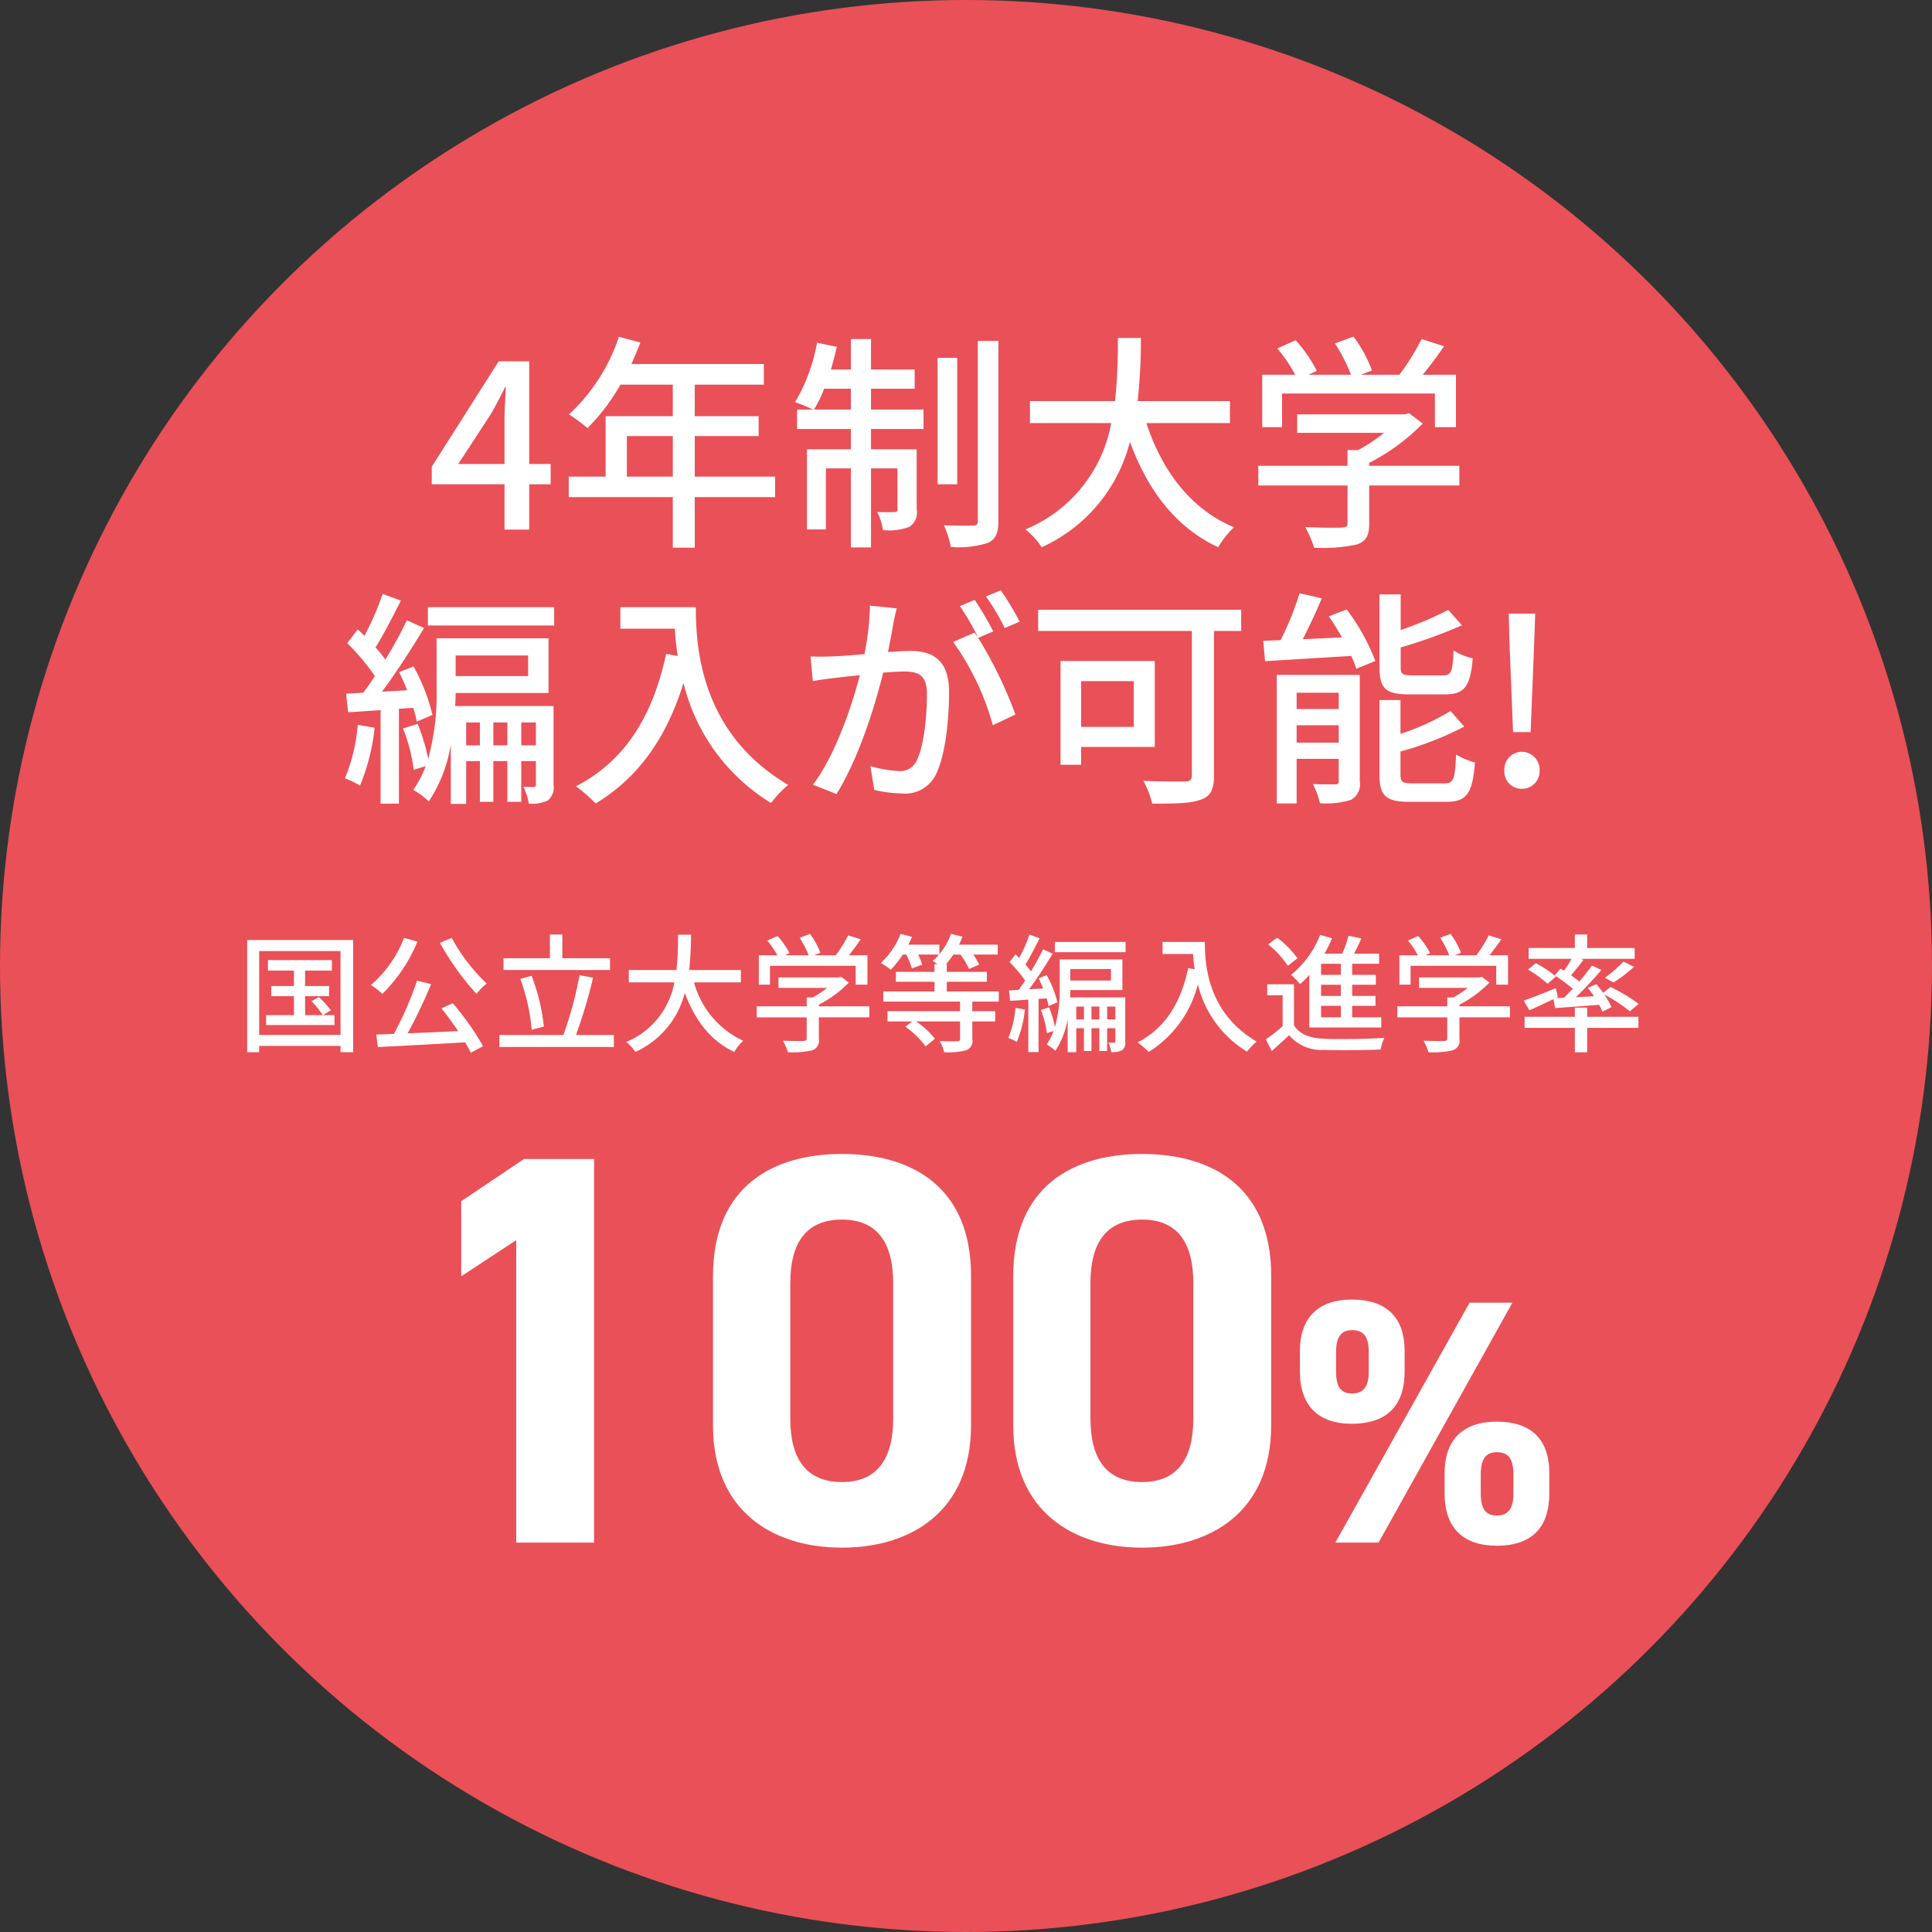 <svg id="badge1-1.svg" xmlns="http://www.w3.org/2000/svg" width="211.12" height="211.12" viewBox="0 0 211.12 211.12">
  <rect x="0" y="0" width="211.12" height="211.12" fill="#333333" stroke="none"/>
  <defs>
    <style>
      .cls-1 {
        fill: #ea5057;
      }

      .cls-2 {
        fill: #fff;
        fill-rule: evenodd;
      }
    </style>
  </defs>
  <circle id="楕円形_5" data-name="楕円形 5" class="cls-1" cx="105.56" cy="105.56" r="105.56"/>
  <path id="_4年制大学_編入が可能_" data-name="4年制大学 編入が可能!" class="cls-2" d="M2045.52,1698.14l3.62-5.55c0.53-.95,1.03-1.9,1.48-2.82h0.1c-0.05,1-.15,2.55-0.15,3.55v4.82h-5.05Zm10.09,0h-2.34v-11.22h-3.33l-7.32,11.52v1.92h7.95v4.95h2.7v-4.95h2.34v-2.22Zm8.33,1.38v-4.43h5.02v4.43h-5.02Zm16.2,0h-8.78v-4.43h6.98v-2.17h-6.98v-3.45h7.55v-2.25h-14.47c0.33-.75.68-1.58,0.98-2.35l-2.35-.63a20.246,20.246,0,0,1-5.45,8.48,18.907,18.907,0,0,1,2.02,1.5,22.407,22.407,0,0,0,3.6-4.75h5.72v3.45h-7.34v6.6h-4.03v2.24h11.37v5.53h2.4v-5.53h8.78v-2.24Zm4.25-7.33a12.311,12.311,0,0,0,1.1-2.27h2.93v2.27h-4.03Zm6.23-2.27h4.77v-2.1h-4.77v-3.33h-2.2v3.33h-2.18c0.23-.8.45-1.65,0.65-2.48l-2.17-.45a19.285,19.285,0,0,1-2.4,6.5,16.228,16.228,0,0,1,1.95.8h-1.73v2.13h5.88v2.22h-4.8v8.75h2.07v-6.67h2.73v8.64h2.2v-8.64h2.89v4.44a0.266,0.266,0,0,1-.32.33c-0.25.02-1,.02-1.9,0a5.882,5.882,0,0,1,.63,1.97,6.145,6.145,0,0,0,2.89-.35,1.842,1.842,0,0,0,.8-1.9v-6.57h-4.99v-2.22h5.74v-2.13h-5.74v-2.27Zm9.42-3.38h-2.15v13.82h2.15v-13.82Zm2.25-1.85v19.65a0.431,0.431,0,0,1-.53.52c-0.42.03-1.77,0.03-3.17-.02a10.605,10.605,0,0,1,.75,2.37,10.574,10.574,0,0,0,4.07-.45c0.83-.4,1.13-1.05,1.13-2.45v-19.62h-2.25Zm27.55,8.98v-2.4h-10.08a61.954,61.954,0,0,0,.35-6.9h-2.52a61.482,61.482,0,0,1-.3,6.9h-9.3v2.4h8.88a15.561,15.561,0,0,1-9.38,11.62,8.144,8.144,0,0,1,1.78,1.95,17.292,17.292,0,0,0,9.64-11.52c1.95,5.29,4.98,9.34,9.65,11.52a9.24,9.24,0,0,1,1.73-2.18c-4.73-1.97-7.88-6.19-9.58-11.39h9.13Zm5.7-3.23h16.7v3.68h2.3v-5.73h-3.63c0.78-.95,1.6-2.05,2.33-3.12l-2.45-.78a26.06,26.06,0,0,1-2.43,3.9h-4.22l1.22-.47a14.547,14.547,0,0,0-2.02-3.7l-2.02.75a18.794,18.794,0,0,1,1.75,3.42h-4.63l0.9-.42a15.135,15.135,0,0,0-2.32-3.35l-2,.9a16,16,0,0,1,1.95,2.87h-3.6v5.73h2.17v-3.68Zm19.37,7.9h-9.85v-0.32a22.438,22.438,0,0,0,5.85-4.3l-1.5-1.13-0.5.13h-11.72v2.02h9.5a19.58,19.58,0,0,1-2.83,1.88h-1.17v1.72h-9.75v2.15h9.75v4.1c0,0.37-.12.47-0.62,0.5s-2.25.02-4-.05a12.132,12.132,0,0,1,.97,2.25,17.5,17.5,0,0,0,4.67-.35c1.03-.35,1.35-1,1.35-2.28v-4.17h9.85v-2.15Zm-120.38,28.3a18.889,18.889,0,0,1-1.4,5.85,9,9,0,0,1,1.65.8,22.749,22.749,0,0,0,1.6-6.32Zm6.07-1.85a12.223,12.223,0,0,1,.38,1.5l1.72-.72a20.849,20.849,0,0,0-2.07-5.3l-1.58.62a20.025,20.025,0,0,1,.88,1.98l-2.75.15c1.55-2.05,3.25-4.73,4.6-6.95l-1.88-.85c-0.6,1.27-1.45,2.82-2.35,4.3a14.851,14.851,0,0,0-1.07-1.33c0.85-1.37,1.9-3.4,2.77-5.12l-2-.73a30.415,30.415,0,0,1-1.99,4.58c-0.25-.25-0.48-0.48-0.73-0.7l-1.15,1.5a23.451,23.451,0,0,1,3.02,3.6c-0.42.67-.87,1.27-1.27,1.82l-1.87.1,0.22,2.03c1.05-.05,2.27-0.15,3.55-0.23v10.22h2v-10.37Zm11.8,4.1v-2.5h1.6v2.5h-1.6Zm-3.05,0v-2.5h1.53v2.5h-1.53Zm-2.97,0v-2.5h1.5v2.5h-1.5Zm6.77-9.82v2.25h-7.92v-2.25h7.92Zm2.78,5.52h-10.75c0.02-.5.05-0.97,0.05-1.42h10.15v-5.98h-12.23v5.33a26.909,26.909,0,0,1-.92,7.84,20.793,20.793,0,0,0-1.15-3.82l-1.6.5a18.525,18.525,0,0,1,1.17,4.52l1.3-.4a10.885,10.885,0,0,1-1.35,2.6,8.373,8.373,0,0,1,1.7,1.25,15.845,15.845,0,0,0,2.4-6.2v6.48h1.68v-4.68h1.5v4.45h1.47v-4.45h1.53v4.45h1.52v-4.45h1.6v2.55a0.221,0.221,0,0,1-.22.28c-0.18,0-.63,0-1.15-0.03a6.779,6.779,0,0,1,.6,1.85,4.062,4.062,0,0,0,2.07-.35,1.823,1.823,0,0,0,.63-1.7v-8.62Zm-13.73-10.8v2H2056v-2h-13.8Zm21.03,0v2.35h5.95a28.958,28.958,0,0,0,.32,2.98l-1.27-.23c-1.45,6.78-4.48,11.7-9.85,14.47a17.432,17.432,0,0,1,2.15,1.88c4.62-2.78,7.75-7.15,9.6-13.17a21.206,21.206,0,0,0,9.57,13.12,11.764,11.764,0,0,1,1.87-1.98c-9.52-5.62-10.09-14.89-10.09-19.42h-8.25Zm43.64,1.58a34.733,34.733,0,0,0-2.07-3.43l-1.62.68a23.409,23.409,0,0,1,2.05,3.45Zm-16.37-1.75a29.479,29.479,0,0,1-.6,5.3c-1.37.12-2.7,0.22-3.5,0.25-0.85.02-1.54,0.05-2.39,0l0.25,2.7c0.7-.13,1.79-0.28,2.44-0.35,0.58-.08,1.58-0.18,2.7-0.3-0.87,3.35-2.65,8.67-5.12,11.97l2.57,1.02c2.45-3.95,4.2-9.62,5.1-13.27,0.93-.07,1.75-0.12,2.25-0.12,1.58,0,2.53.35,2.53,2.47,0,2.58-.35,5.67-1.1,7.22a1.964,1.964,0,0,1-2.03,1.18,13.568,13.568,0,0,1-3.05-.53l0.43,2.6a13.749,13.749,0,0,0,2.95.38,3.732,3.732,0,0,0,3.82-2.15c1.03-2.13,1.4-6.05,1.4-8.97,0-3.45-1.82-4.45-4.2-4.45-0.57,0-1.47.05-2.47,0.12,0.22-1.12.45-2.32,0.57-3.07,0.1-.55.25-1.18,0.38-1.7Zm13.48,2.82a36.228,36.228,0,0,0-2.03-3.45l-1.62.68a26.792,26.792,0,0,1,2,3.45c-0.15-.2-0.28-0.38-0.4-0.55l-2.33,1.02a28.8,28.8,0,0,1,4.33,9.1l2.47-1.17a46.555,46.555,0,0,0-4.07-8.38Zm15.35,5.43v5h-5.75v-5h5.75Zm2.3,7.19v-9.39h-10.3v11.34h2.25v-1.95h8.05Zm9.44-14.99h-22.19v2.32h16.8v15.75c0,0.52-.18.67-0.73,0.7-0.6,0-2.67.02-4.57-.08a10.481,10.481,0,0,1,.97,2.5c2.5,0,4.25-.02,5.33-0.45,1.05-.35,1.42-1.12,1.42-2.62v-15.8h2.97v-2.32Zm22.26,9.25c2.12,0,2.79-.83,3.04-3.95a6.22,6.22,0,0,1-2.09-.85c-0.1,2.32-.25,2.72-1.15,2.72h-3.4c-1.05,0-1.23-.15-1.23-0.97v-2.08a54.509,54.509,0,0,0,6.7-2.42l-1.5-1.68a39.89,39.89,0,0,1-5.2,2.2v-3.9h-2.32v7.9c0,2.38.65,3.03,3.27,3.03h3.88Zm-16.2,5.27v-1.9h4.6v1.9h-4.6Zm4.6-5.45v1.78h-4.6v-1.78h4.6Zm2.3-1.95h-9.07v14.05h2.17v-4.88h4.6v2.38a0.325,0.325,0,0,1-.4.4c-0.35.02-1.38,0.02-2.43-.03a8.953,8.953,0,0,1,.78,2.1,8.98,8.98,0,0,0,3.4-.37,1.985,1.985,0,0,0,.95-2.08v-11.57Zm-3.38-6.4a25.677,25.677,0,0,1,1.43,2.3l-4.28.2c0.7-1.37,1.45-2.97,2.08-4.47l-2.43-.55a33.29,33.29,0,0,1-2.07,5.12c-0.7.03-1.32,0.05-1.9,0.08l0.2,2.22c2.55-.15,6-0.37,9.42-0.57a12.828,12.828,0,0,1,.55,1.4l2.08-.85a22.752,22.752,0,0,0-3.13-5.63Zm9.13,18.25c-1.1,0-1.3-.15-1.3-1v-2.48a34.891,34.891,0,0,0,6.97-2.72l-1.5-1.7a27.565,27.565,0,0,1-5.47,2.5v-3.7h-2.3v8.12c0,2.33.67,3,3.3,3h4.02c2.2,0,2.85-.9,3.12-4.3a7.706,7.706,0,0,1-2.07-.87c-0.1,2.67-.27,3.15-1.25,3.15h-3.52Zm11-5.6h1.92l0.4-10,0.1-2.95h-2.89l0.07,2.95Zm0.95,6.2a1.922,1.922,0,0,0,1.95-2,1.958,1.958,0,0,0-1.95-2.05,1.931,1.931,0,0,0-1.9,2.05A1.894,1.894,0,0,0,2161.73,1733.64Z" transform="translate(-1995.44 -1647.44)"/>
  <path id="国公立大学等編入進学率" class="cls-2" d="M2030.74,1758.37l0.85-.52a9.2,9.2,0,0,0-1.3-1.45l-0.82.45a8.918,8.918,0,0,1,1.24,1.52h-1.93v-2.07h2.62v-1.11h-2.62v-1.69h2.93v-1.15h-6.99v1.15h2.84v1.69h-2.48v1.11h2.48v2.07h-3.04v1.08h7.47v-1.08h-1.25Zm-6.98,2.16v-9.16h8.89v9.16h-8.89Zm-1.31-10.37v12.26h1.31v-0.69h8.89v0.69h1.38v-12.26h-11.58Zm21.06,0.31a29.868,29.868,0,0,0,4,5.58,6.664,6.664,0,0,1,1.11-1.14,20.116,20.116,0,0,1-3.82-4.98Zm-3.92-.54a12.9,12.9,0,0,1-3.62,5.15,7.176,7.176,0,0,1,1.25.97,17.394,17.394,0,0,0,3.84-5.72Zm4.09,7.7c0.6,0.74,1.24,1.62,1.82,2.48-1.89.1-3.81,0.18-5.52,0.25a54.479,54.479,0,0,0,2.57-5.38l-1.54-.38a36.467,36.467,0,0,1-2.53,5.82c-0.7.03-1.35,0.05-1.92,0.07l0.17,1.37c2.48-.13,6.1-0.31,9.54-0.52q0.375,0.63.63,1.14l1.33-.72a31.555,31.555,0,0,0-3.31-4.7Zm18.42-5.48h-5.21v-2.59h-1.36v2.59h-5.07v1.29h11.64v-1.29Zm-7.23,7.47a21.527,21.527,0,0,0-1.34-5.55l-1.23.34a21.6,21.6,0,0,1,1.24,5.56Zm3.51,0.92a56.529,56.529,0,0,0,1.87-6.26l-1.48-.28a40.571,40.571,0,0,1-1.77,6.54h-6.99v1.31h12.51v-1.31h-4.14Zm18.02-5.75v-1.35h-5.65a36.451,36.451,0,0,0,.2-3.86h-1.42a33.654,33.654,0,0,1-.17,3.86h-5.21v1.35h4.98a8.719,8.719,0,0,1-5.26,6.51,4.442,4.442,0,0,1,1,1.09,9.663,9.663,0,0,0,5.4-6.46c1.1,2.97,2.79,5.24,5.41,6.46a5.268,5.268,0,0,1,.97-1.22,9.884,9.884,0,0,1-5.37-6.38h5.12Zm3.18-1.81h9.36v2.06h1.29v-3.21h-2.03c0.43-.53.89-1.15,1.3-1.75l-1.37-.43a15.622,15.622,0,0,1-1.36,2.18h-2.37l0.69-.27a8.459,8.459,0,0,0-1.14-2.07l-1.13.42a10.572,10.572,0,0,1,.98,1.92h-2.59l0.5-.24a8.814,8.814,0,0,0-1.3-1.87l-1.12.5a9.324,9.324,0,0,1,1.09,1.61h-2.02v3.21h1.22v-2.06Zm10.86,4.43h-5.52v-0.19a12.436,12.436,0,0,0,3.28-2.41l-0.84-.63-0.28.07h-6.57v1.14h5.32a12.034,12.034,0,0,1-1.58,1.05h-0.66v0.97h-5.46v1.2h5.46v2.3c0,0.21-.07.26-0.35,0.28s-1.26.01-2.24-.03a6.829,6.829,0,0,1,.54,1.26,9.365,9.365,0,0,0,2.62-.2,1.094,1.094,0,0,0,.76-1.27v-2.34h5.52v-1.2Zm14.14-.52v-1.11h-5.68v-1.06h4.38v-1.08h-4.38v-0.84h-0.08a9.653,9.653,0,0,0,.8-1.05h0.77a8.635,8.635,0,0,1,.94,1.57l1.12-.47a7.244,7.244,0,0,0-.66-1.1h2.68v-1.08h-4.23c0.14-.3.26-0.58,0.37-0.88l-1.26-.3a6.933,6.933,0,0,1-1.26,2.21v-1.03h-3.39a8.36,8.36,0,0,0,.39-0.86l-1.24-.32a8.549,8.549,0,0,1-2.16,3.18,7.884,7.884,0,0,1,1.08.74,10.034,10.034,0,0,0,1.32-1.66h0.39a10.448,10.448,0,0,1,.61,1.52l1.13-.43a10.236,10.236,0,0,0-.45-1.09h2.28a5.145,5.145,0,0,1-.7.7,5.919,5.919,0,0,1,.55.35h-0.34v0.84h-4.22v1.08h4.22v1.06h-5.6v1.11h8.39v1.05h-7.93v1.12h2.7l-0.75.57a10.16,10.16,0,0,1,2.22,2.15l1.01-.83a8.686,8.686,0,0,0-2.06-1.89h4.81v1.9c0,0.2-.06.24-0.31,0.26s-1.06.01-1.91-.02a4.559,4.559,0,0,1,.48,1.22,7.525,7.525,0,0,0,2.4-.21,1.059,1.059,0,0,0,.68-1.22v-1.93h2.5v-1.12h-2.5v-1.05h2.89Zm1.83,0.68a10.74,10.74,0,0,1-.79,3.28,5.71,5.71,0,0,1,.93.45,12.785,12.785,0,0,0,.89-3.54Zm3.4-1.03a6.038,6.038,0,0,1,.21.84l0.97-.41a11.983,11.983,0,0,0-1.17-2.97l-0.88.35a11.261,11.261,0,0,1,.49,1.11l-1.54.08c0.87-1.15,1.82-2.64,2.58-3.89l-1.05-.48a27.233,27.233,0,0,1-1.32,2.41,9.3,9.3,0,0,0-.6-0.74c0.47-.77,1.06-1.91,1.55-2.87l-1.12-.41a15.7,15.7,0,0,1-1.12,2.56c-0.14-.14-0.26-0.26-0.4-0.39l-0.65.84a14.7,14.7,0,0,1,1.7,2.02c-0.24.38-.49,0.71-0.72,1.02l-1.05.06,0.13,1.13c0.59-.02,1.27-0.08,1.99-0.12v5.73h1.12v-5.82Zm6.61,2.29v-1.4h0.9v1.4h-0.9Zm-1.71,0v-1.4h0.86v1.4h-0.86Zm-1.66,0v-1.4h0.84v1.4h-0.84Zm3.79-5.5v1.26h-4.44v-1.26h4.44Zm1.56,3.1h-6.03c0.02-.29.03-0.55,0.03-0.8h5.69v-3.35h-6.85v2.98a15.115,15.115,0,0,1-.52,4.4,11.6,11.6,0,0,0-.64-2.14l-0.9.28a10.537,10.537,0,0,1,.66,2.53l0.73-.22a6.534,6.534,0,0,1-.76,1.46,4.316,4.316,0,0,1,.95.7,9.04,9.04,0,0,0,1.35-3.48v3.63h0.94v-2.62h0.84v2.49h0.82v-2.49h0.86v2.49h0.85v-2.49h0.9v1.43a0.119,0.119,0,0,1-.13.15c-0.1,0-.35,0-0.64-0.01a3.6,3.6,0,0,1,.33,1.04,2.28,2.28,0,0,0,1.17-.2,1.015,1.015,0,0,0,.35-0.95v-4.83Zm-7.69-6.06v1.12h7.73v-1.12h-7.73Zm11.77,0v1.32h3.33c0.03,0.5.09,1.08,0.18,1.67l-0.71-.13c-0.81,3.8-2.51,6.56-5.52,8.11a11.553,11.553,0,0,1,1.21,1.05,12.291,12.291,0,0,0,5.37-7.38,11.87,11.87,0,0,0,5.37,7.35,6.462,6.462,0,0,1,1.05-1.1c-5.34-3.15-5.66-8.35-5.66-10.89h-4.62Zm19.48,3.6h-2.16v-1.21h2.16v1.21Zm0,2.3h-2.16v-1.22h2.16v1.22Zm0,2.34h-2.16v-1.26h2.16v1.26Zm-3.44,1.11h7.86v-1.11h-3.18v-1.26h2.55v-1.08h-2.55v-1.22h2.59v-1.08h-2.59v-1.21h2.94v-1.11h-2.73c0.27-.52.55-1.11,0.8-1.67l-1.41-.28a12.377,12.377,0,0,1-.69,1.95h-1.93a18.593,18.593,0,0,0,.82-1.68l-1.3-.37a10.62,10.62,0,0,1-3.18,4.37,7.137,7.137,0,0,1,.98,1.01,9.693,9.693,0,0,0,1.02-1.01v5.75Zm-1.3-7.57a10.579,10.579,0,0,0-2.21-2.24l-1,.73a9.86,9.86,0,0,1,2.16,2.34Zm-0.38,2.85h-2.92v1.2h1.68v3.38a19.64,19.64,0,0,1-1.84,1.43l0.65,1.28c0.68-.6,1.3-1.16,1.89-1.73a4.654,4.654,0,0,0,3.79,1.61c1.63,0.05,4.6.03,6.21-.04a5.494,5.494,0,0,1,.42-1.28c-1.78.13-5.03,0.17-6.61,0.1-1.56-.07-2.66-0.5-3.27-1.47V1755Zm12.74-2.02h9.36v2.06h1.29v-3.21h-2.03c0.43-.53.89-1.15,1.3-1.75l-1.37-.43a15.622,15.622,0,0,1-1.36,2.18h-2.37l0.69-.27a8.459,8.459,0,0,0-1.14-2.07l-1.13.42a10.572,10.572,0,0,1,.98,1.92h-2.59l0.5-.24a8.814,8.814,0,0,0-1.3-1.87l-1.12.5a9.324,9.324,0,0,1,1.09,1.61h-2.02v3.21h1.22v-2.06Zm10.86,4.43h-5.52v-0.19a12.436,12.436,0,0,0,3.28-2.41l-0.84-.63-0.28.07h-6.57v1.14h5.32a12.034,12.034,0,0,1-1.58,1.05h-0.66v0.97h-5.46v1.2h5.46v2.3c0,0.21-.07.26-0.35,0.28s-1.26.01-2.24-.03a6.829,6.829,0,0,1,.54,1.26,9.365,9.365,0,0,0,2.62-.2,1.094,1.094,0,0,0,.76-1.27v-2.34h5.52v-1.2Zm4.94,0.19c1.34-.1,3.06-0.22,4.8-0.36a6.182,6.182,0,0,1,.36.75l1-.49a7.393,7.393,0,0,0-.8-1.38,16.174,16.174,0,0,1,2.8,1.83l0.97-.81a19.427,19.427,0,0,0-3.08-1.85l-0.8.64c-0.24-.33-0.51-0.65-0.74-0.95l-0.94.41c0.22,0.28.46,0.6,0.67,0.92l-1.98.1a40.754,40.754,0,0,0,2.79-2.98l-1.03-.48a22.167,22.167,0,0,1-1.38,1.74c-0.26-.21-0.59-0.45-0.91-0.67,0.42-.49.93-1.11,1.36-1.69l-0.29-.11h5.89v-1.19h-5.19v-1.47h-1.35v1.47h-5.05v1.19h4.7a14.18,14.18,0,0,1-.84,1.29c-0.14-.08-0.25-0.15-0.38-0.22l-0.63.73a18.824,18.824,0,0,1,1.98,1.47c-0.34.35-.67,0.68-0.98,0.98l-0.88.04,0.23-.11-0.23-.98c-1.29.53-2.62,1.06-3.51,1.36l0.63,1.06c0.77-.35,1.71-0.78,2.62-1.22Zm-2.97-4.21a13.038,13.038,0,0,1,2.14,1.55l0.91-.78a11.361,11.361,0,0,0-2.2-1.47Zm9.35,1.41a16.082,16.082,0,0,0,2.24-1.71l-1.16-.57a14.031,14.031,0,0,1-2.03,1.76Zm-2.88,2.75h-1.35v1h-5.49v1.21h5.49v2.67h1.35v-2.67h5.6v-1.21h-5.6v-1Z" transform="translate(-1995.44 -1647.44)"/>
  <path id="_100_" data-name="100%" class="cls-2" d="M2060.36,1774.09h-7.66l-6.86,4.61v8.21l6.01-3.95v33.05h8.51v-41.92Zm41.19,12.76c0-9.79-6.56-13.31-14.1-13.31s-14.1,3.52-14.1,13.37v16.28c0,9.42,6.57,13.37,14.1,13.37s14.1-3.95,14.1-13.37v-16.34Zm-8.51.79v14.82c0,4.5-1.82,6.93-5.59,6.93-3.83,0-5.65-2.43-5.65-6.93v-14.82c0-4.5,1.82-6.93,5.65-6.93C2091.22,1780.71,2093.04,1783.14,2093.04,1787.64Zm41.31-.79c0-9.79-6.56-13.31-14.1-13.31s-14.09,3.52-14.09,13.37v16.28c0,9.42,6.56,13.37,14.09,13.37s14.1-3.95,14.1-13.37v-16.34Zm-8.51.79v14.82c0,4.5-1.82,6.93-5.59,6.93-3.82,0-5.65-2.43-5.65-6.93v-14.82c0-4.5,1.83-6.93,5.65-6.93C2124.02,1780.71,2125.84,1783.14,2125.84,1787.64Zm30.19,2.15-14.67,26.22h4.72l14.63-26.22h-4.68Zm8.71,18.62c0-3.72-2.02-5.62-5.74-5.62-3.65,0-5.7,1.94-5.7,5.62v2.24c0,3.69,1.97,5.7,5.7,5.7,4.1,0,5.74-2.28,5.74-5.7v-2.24Zm-5.74,4.64c-1.22,0-1.75-.76-1.75-2.4v-2.12c0-1.71.61-2.4,1.75-2.4,1.21,0,1.82.65,1.82,2.4v2.12C2160.82,1812.29,2160.25,1813.05,2159,1813.05Zm-10.07-17.98c0-3.72-2.02-5.62-5.78-5.62-3.61,0-5.66,1.94-5.66,5.62v2.25c0,3.68,1.97,5.7,5.66,5.7,4.14,0,5.78-2.28,5.78-5.7v-2.25Zm-5.74,4.64c-1.26,0-1.75-.76-1.75-2.39v-2.13c0-1.71.61-2.4,1.75-2.4,1.21,0,1.82.65,1.82,2.4v2.13C2145.01,1798.95,2144.44,1799.71,2143.19,1799.71Z" transform="translate(-1995.44 -1647.44)"/>
</svg>
